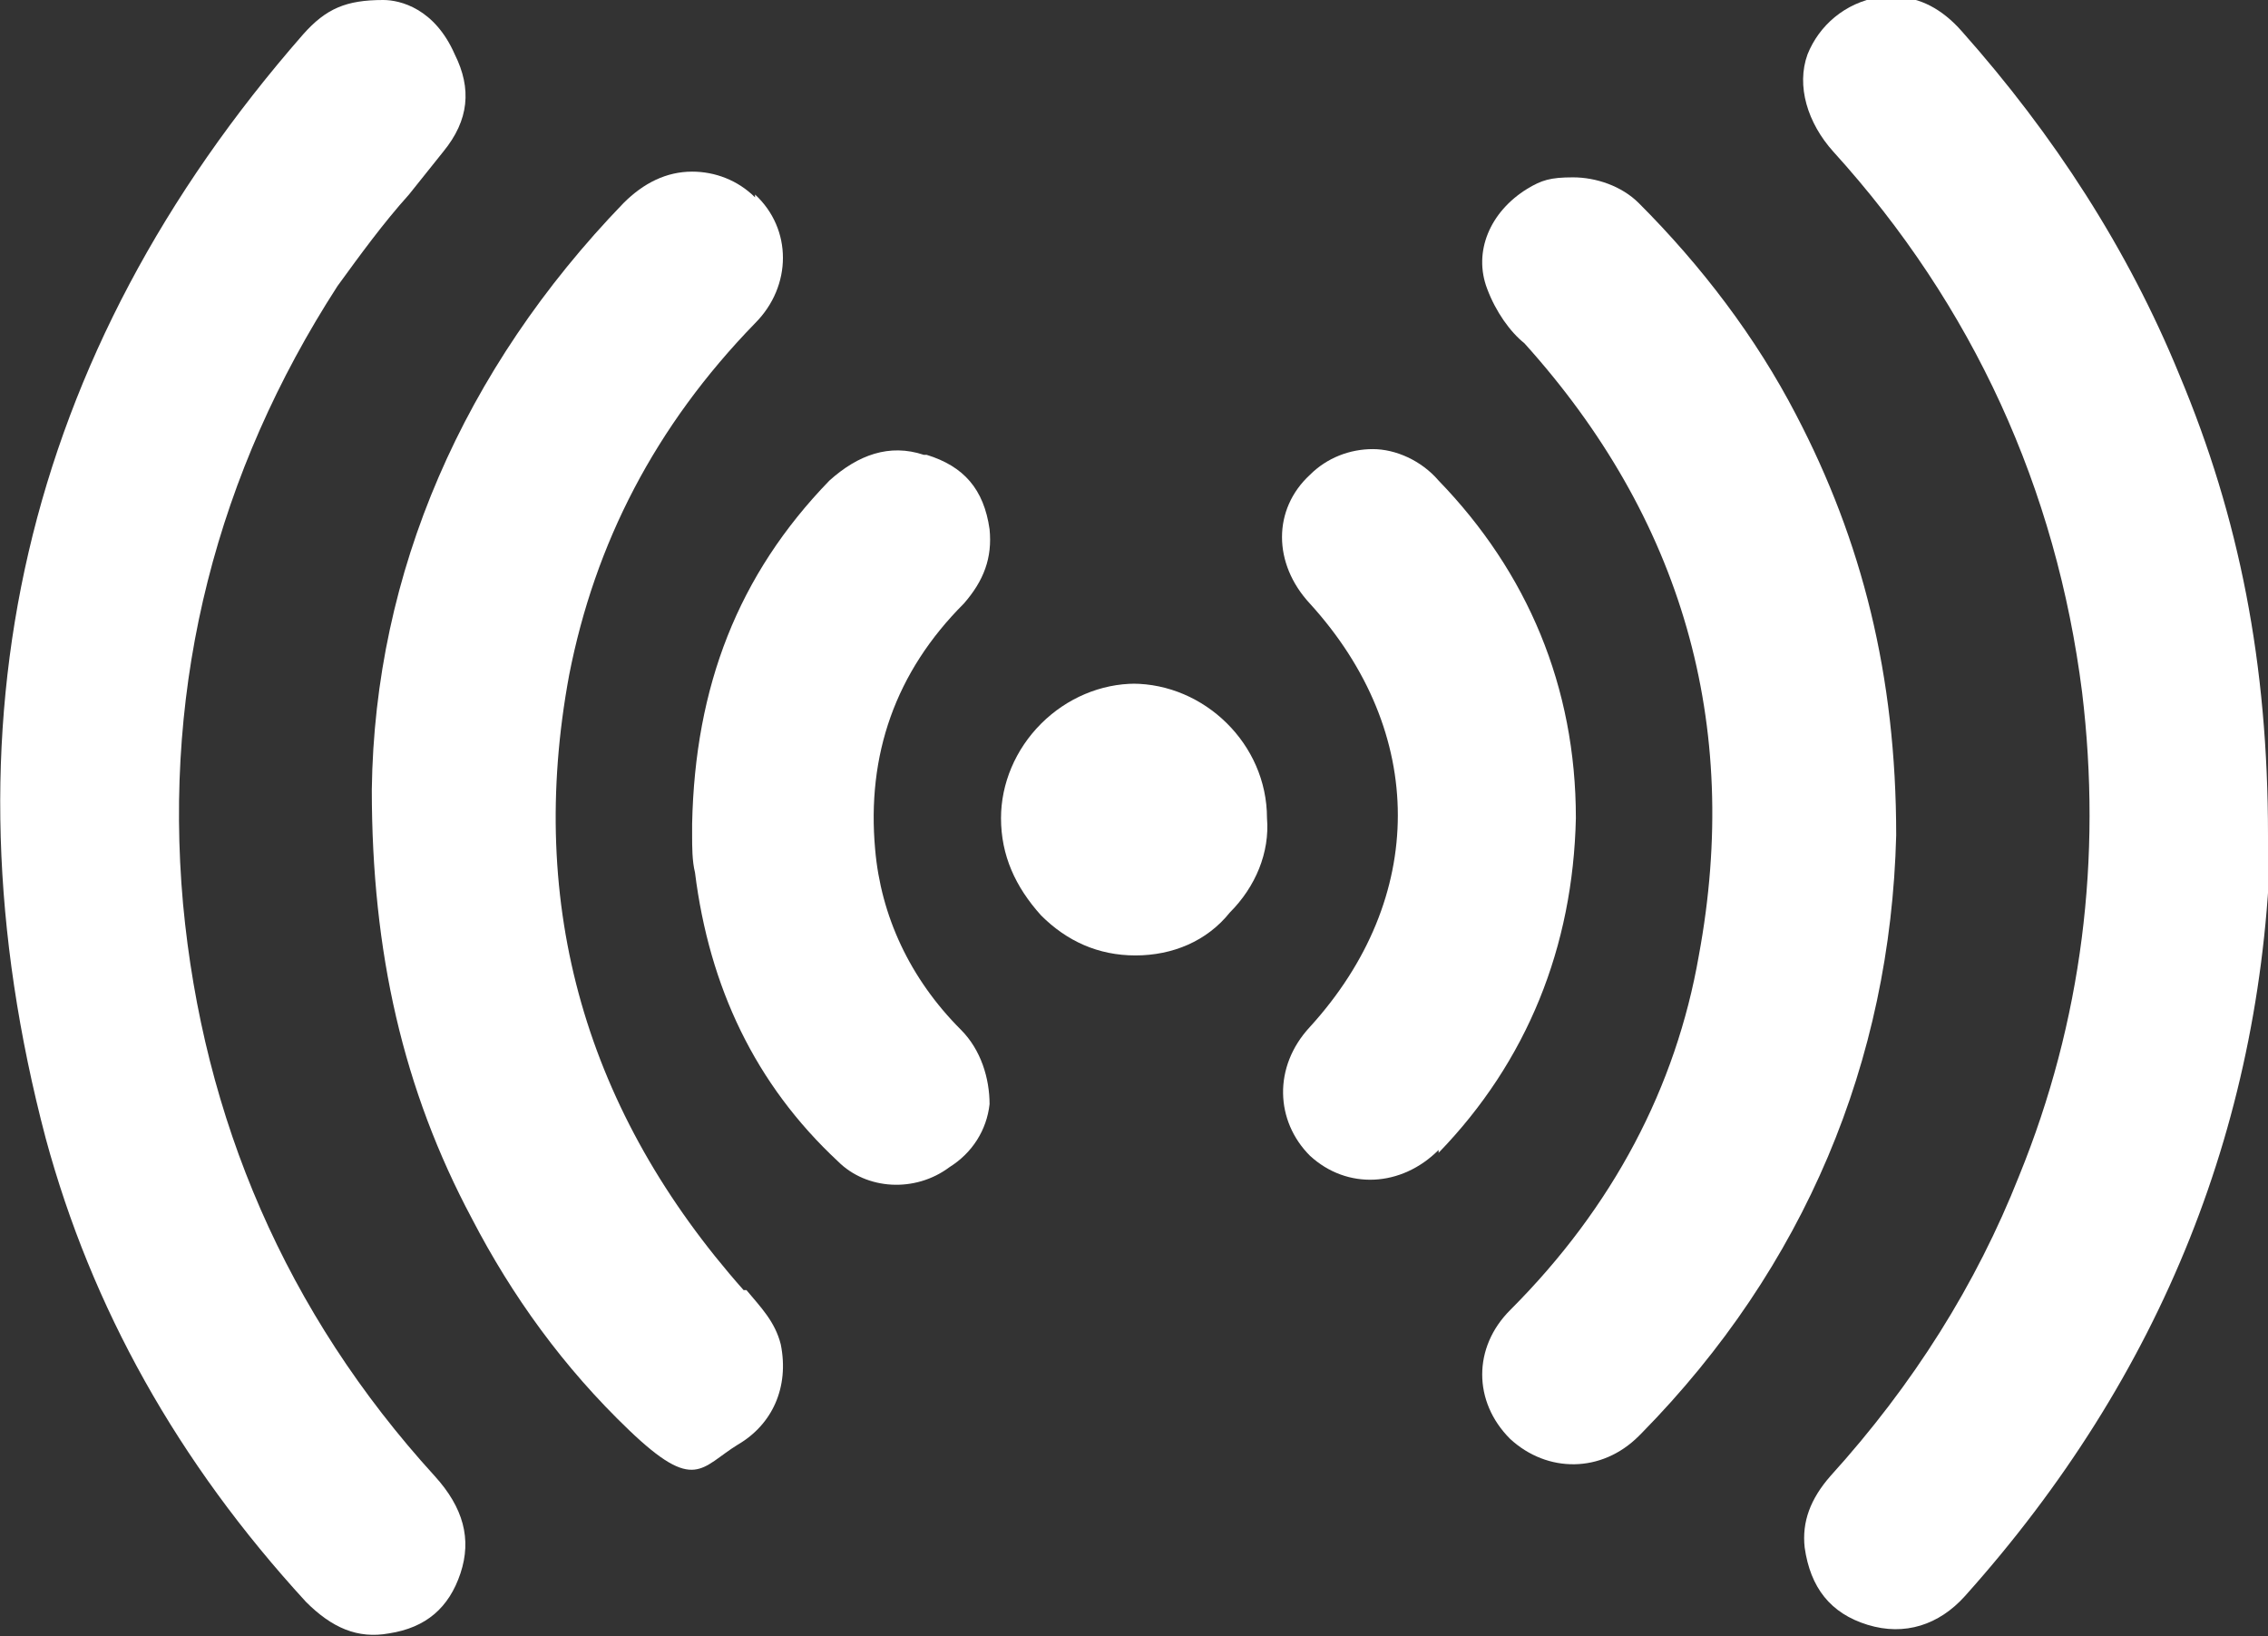 <?xml version="1.0" encoding="UTF-8"?>
<svg xmlns="http://www.w3.org/2000/svg" version="1.1" viewBox="0 0 79.3 57.2">
  <rect x="0" y="0" width="79.3" height="57.2" fill="#333333" stroke="none"/>
  <defs>
    <style>
      .cls-1 {
        fill: #fff;
      }
    </style>
  </defs>
  <!-- Generator: Adobe Illustrator 28.6.0, SVG Export Plug-In . SVG Version: 1.2.0 Build 709)  -->
  <g>
    <g id="Layer_2">
      <g id="Layer_1-2">
        <path class="cls-1" d="M79.3,29.2c0-6-1-11.1-3.1-16.1-1.8-4.4-4.4-8.4-7.6-12-.7-.8-1.5-1.2-2.3-1.2s-.4,0-.6,0c-1.2.2-2.1,1-2.5,2-.4,1.1,0,2.4.9,3.4,4.9,5.4,7.8,11.8,8.7,18.9.7,5.8,0,11.5-2.2,16.9-1.5,3.8-3.7,7.3-6.6,10.5-.7.8-1,1.6-.9,2.5.2,1.4.9,2.3,2.2,2.7,1.3.4,2.5,0,3.4-1,6.9-7.7,10.5-16.7,10.7-26.8h0Z"/>
        <path class="cls-1" d="M13.4,0c-1.3,0-2,.3-2.8,1.2C.8,12.4-2.2,25.4,1.6,39.8c1.6,5.9,4.6,11.3,9.1,16.2.9.9,1.8,1.3,2.9,1.1,1.3-.2,2.1-.9,2.5-2.1.4-1.2.1-2.3-.9-3.4-5.2-5.7-8.1-12.5-8.8-20-.7-7.8,1.2-15.1,5.4-21.6.8-1.1,1.6-2.2,2.5-3.2.4-.5.8-1,1.2-1.5.9-1.1,1-2.2.4-3.4C15.2.3,14,0,13.4,0h0Z"/>
        <path class="cls-1" d="M57.4,50.1c5.7-5.8,8.7-13,8.9-20.9,0-5.6-1.2-10.3-3.5-14.7-1.4-2.7-3.3-5.2-5.5-7.4-.6-.6-1.5-.9-2.3-.9s-1.1.1-1.6.4c-1.3.8-1.9,2.2-1.4,3.5.3.8.8,1.5,1.3,1.9,5.5,6.1,7.6,13.3,6.1,21.4-.8,4.6-3,8.8-6.6,12.4-1.3,1.3-1.3,3.2,0,4.5,1.3,1.2,3.2,1.2,4.5-.1h0Z"/>
        <path class="cls-1" d="M26.4,6.9c-.6-.6-1.4-.9-2.2-.9-.9,0-1.7.4-2.4,1.1-5.6,5.8-8.7,12.9-8.8,20.5,0,5.7,1.1,10.5,3.5,15,1.4,2.7,3.2,5.2,5.5,7.4s2.5,1.3,3.8.5c1.2-.7,1.8-2,1.5-3.5-.2-.8-.7-1.3-1.2-1.9h-.1c-5.5-6.2-7.6-13.4-6.1-21.5.9-4.6,3-8.7,6.5-12.3,1.3-1.3,1.3-3.3,0-4.5h0Z"/>
        <path class="cls-1" d="M50.3,40.3c3.1-3.2,4.7-7.2,4.8-11.7,0-4.6-1.7-8.6-4.8-11.8-.6-.7-1.5-1.1-2.3-1.1h0c-.8,0-1.6.3-2.2.9-1.3,1.2-1.3,3.1,0,4.5,4.1,4.5,4.1,10.3,0,14.8-1.3,1.4-1.2,3.3,0,4.5,1.3,1.2,3.2,1.1,4.5-.2h0Z"/>
        <path class="cls-1" d="M32.3,15.9c-1.2-.4-2.3,0-3.3.9-3.2,3.3-4.7,7.2-4.8,12v.4c0,.4,0,.9.1,1.3.5,4,2.1,7.4,5,10.1,1,1,2.7,1.1,3.9.2.8-.5,1.3-1.3,1.4-2.2,0-.9-.3-1.9-1-2.6-1.8-1.8-2.8-4-3-6.3-.3-3.3.7-6.2,3.1-8.6.7-.8,1-1.6.9-2.6-.2-1.4-.9-2.2-2.2-2.6h0Z"/>
        <path class="cls-1" d="M39.7,23.9h0c-1.2,0-2.4.5-3.3,1.4s-1.4,2.1-1.4,3.3h0c0,1.3.5,2.4,1.4,3.4.9.9,2,1.4,3.3,1.4,1.3,0,2.5-.5,3.3-1.5.9-.9,1.4-2.1,1.3-3.3,0-2.6-2.2-4.7-4.7-4.7Z"/>
      </g>
    </g>
  </g>
</svg>